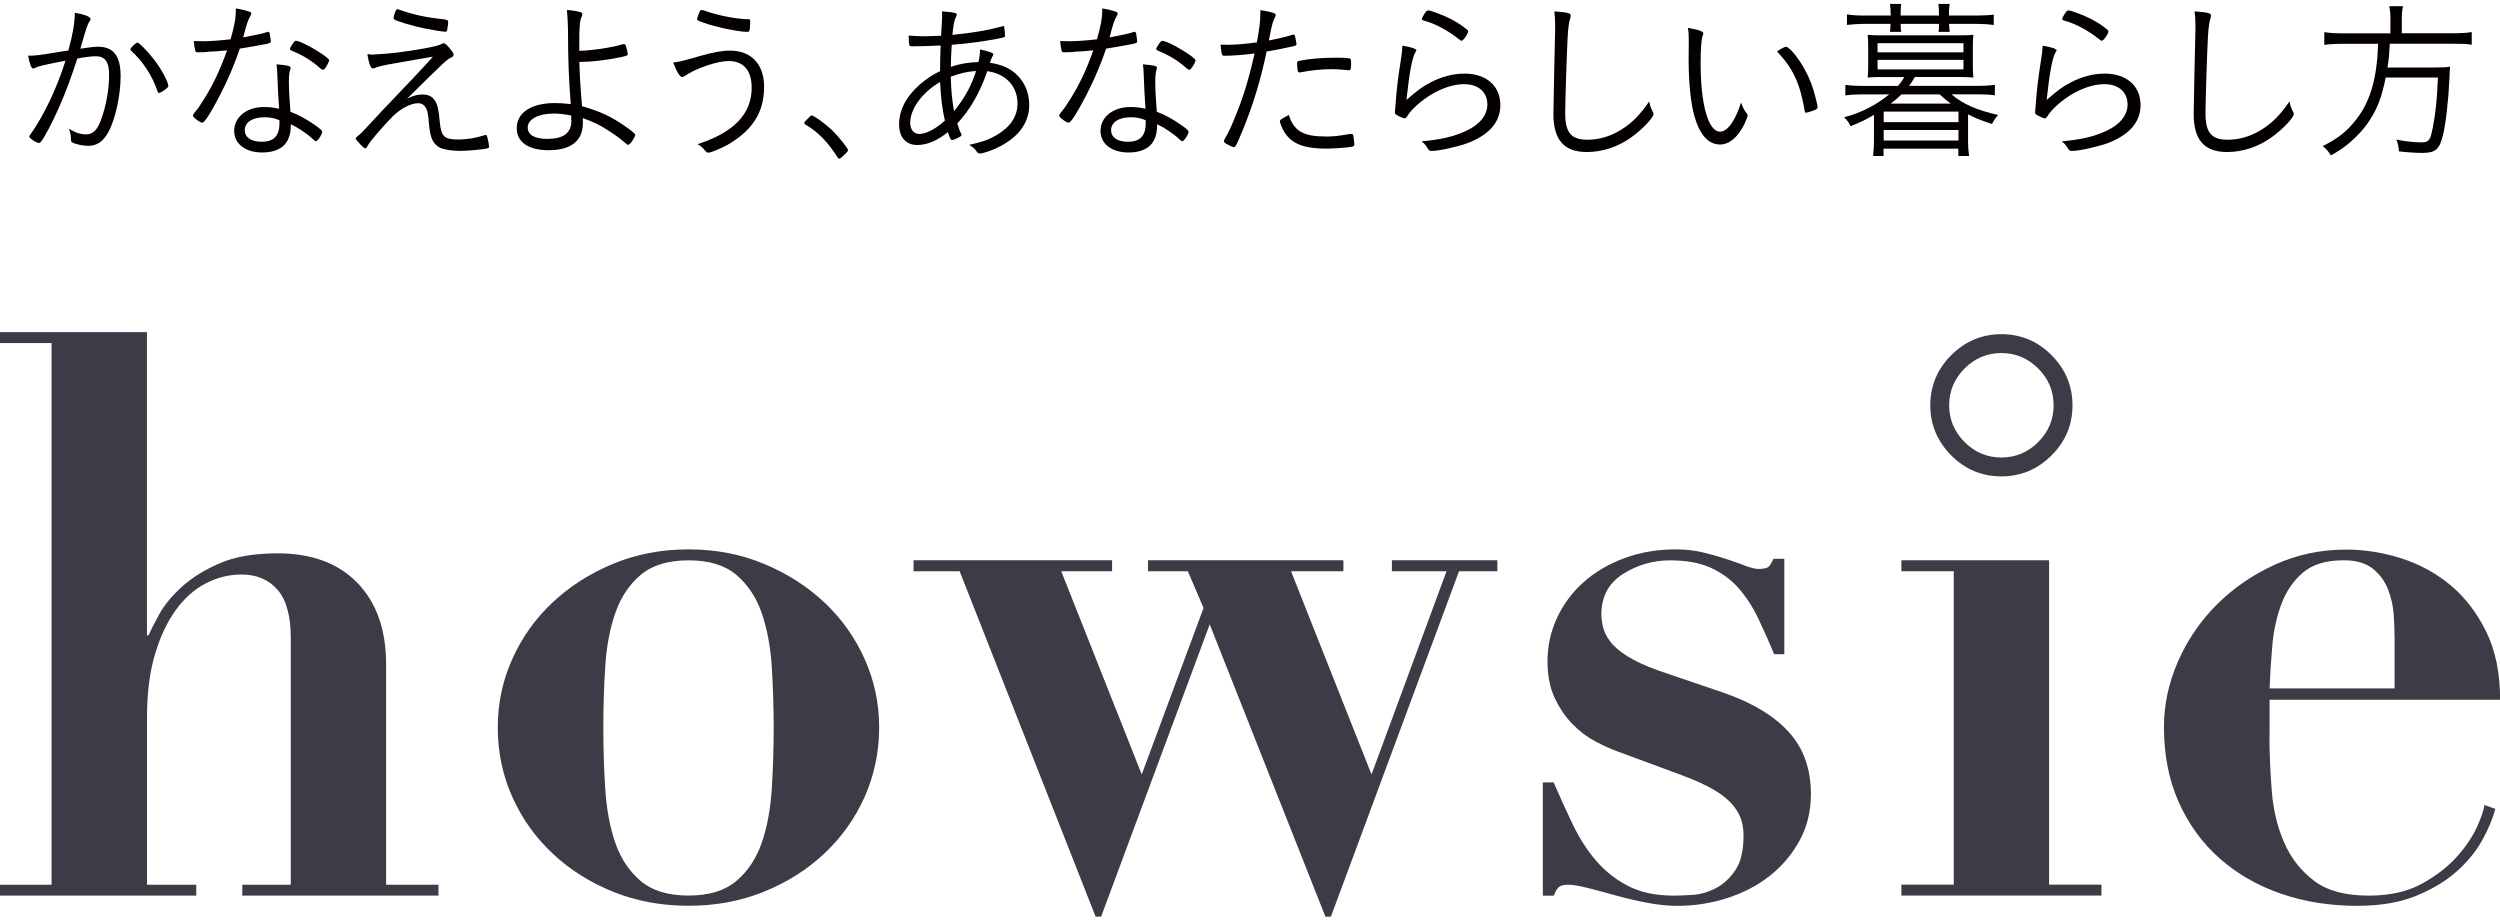 <svg viewBox="0 0 360 133" xmlns="http://www.w3.org/2000/svg" data-name="レイヤー 1" id="_レイヤー_1">
  <defs>
    <style>
      .cls-1 {
        fill: #3b3c46;
      }

      .cls-1, .cls-2 {
        stroke-width: 0px;
      }

      .cls-2 {
        fill: #040000;
      }
    </style>
  </defs>
  <path d="M7.43,127.39V49.4H0v-1.57h21.16v43.66h.22c.3-.68.81-1.67,1.52-2.98.71-1.31,1.78-2.63,3.21-3.94,1.42-1.31,3.24-2.46,5.46-3.43,2.21-.97,5.01-1.46,8.38-1.46,4.95,0,8.79,1.43,11.54,4.28,2.74,2.85,4.11,6.75,4.11,11.7v31.74h7.54v1.57h-28.25v-1.57h6.98v-35.56c0-3.15-.64-5.46-1.91-6.92-1.27-1.46-3-2.19-5.18-2.19-1.8,0-3.53.43-5.18,1.29-1.65.86-3.09,2.16-4.33,3.88-1.24,1.73-2.24,3.87-2.98,6.42-.75,2.55-1.12,5.55-1.12,9v24.08h7.09v1.57H0v-1.57h7.43Z" class="cls-1"></path>
  <path d="M110,81.19c3.34,1.39,6.25,3.25,8.72,5.57,2.48,2.33,4.41,5.05,5.8,8.16,1.39,3.11,2.08,6.4,2.08,9.85s-.7,6.85-2.08,9.96c-1.39,3.11-3.32,5.83-5.8,8.16-2.48,2.33-5.38,4.17-8.72,5.52s-6.96,2.02-10.86,2.02-7.52-.67-10.86-2.02-6.25-3.19-8.72-5.52c-2.48-2.32-4.41-5.04-5.8-8.16-1.39-3.11-2.08-6.43-2.08-9.96s.69-6.73,2.08-9.85c1.39-3.11,3.32-5.83,5.8-8.16,2.47-2.32,5.38-4.18,8.72-5.57,3.34-1.39,6.96-2.08,10.86-2.08s7.52.69,10.86,2.08M106.01,126.88c1.65-1.39,2.87-3.21,3.66-5.46.79-2.25,1.27-4.84,1.46-7.76.19-2.93.28-5.89.28-8.89s-.1-5.95-.28-8.83c-.19-2.89-.68-5.46-1.46-7.71-.79-2.25-2.01-4.07-3.66-5.46-1.65-1.39-3.94-2.08-6.86-2.08s-5.22.69-6.87,2.08c-1.65,1.39-2.87,3.21-3.66,5.46-.79,2.25-1.28,4.82-1.46,7.71-.19,2.89-.28,5.83-.28,8.83s.09,5.96.28,8.89c.19,2.93.68,5.51,1.46,7.76.79,2.25,2.01,4.07,3.66,5.46,1.65,1.39,3.94,2.08,6.87,2.08s5.21-.69,6.86-2.08" class="cls-1"></path>
  <polygon points="131.55 82.26 131.55 80.68 160.14 80.68 160.14 82.26 152.82 82.26 164.41 111.52 173.31 87.55 171.05 82.26 165.31 82.26 165.31 80.68 193.45 80.68 193.45 82.26 185.91 82.26 197.5 111.52 208.3 82.26 200.43 82.26 200.43 80.68 215.62 80.68 215.62 82.26 210.1 82.26 191.65 132 190.86 132 174.2 89.91 158.56 132 157.77 132 138.19 82.26 131.55 82.26" class="cls-1"></polygon>
  <path d="M223.72,112.64c.9,2.1,1.82,4.13,2.76,6.08.94,1.95,2.04,3.68,3.32,5.18,1.28,1.5,2.81,2.72,4.61,3.66,1.8.94,4.01,1.41,6.64,1.41.68,0,1.57-.04,2.7-.11,1.13-.07,2.23-.39,3.32-.96,1.09-.56,2.03-1.42,2.82-2.59.79-1.16,1.18-2.83,1.18-5.01,0-.67-.09-1.37-.28-2.08-.19-.71-.58-1.44-1.18-2.2-.6-.75-1.48-1.48-2.64-2.19-1.17-.71-2.76-1.45-4.78-2.2l-9.12-3.37c-1.05-.37-2.18-.88-3.37-1.52-1.2-.64-2.31-1.48-3.32-2.53-1.01-1.05-1.86-2.31-2.53-3.77-.68-1.46-1.01-3.21-1.01-5.23,0-2.17.45-4.24,1.35-6.19.9-1.95,2.15-3.66,3.77-5.12,1.61-1.46,3.56-2.62,5.85-3.49,2.29-.86,4.78-1.3,7.48-1.3,1.43,0,2.76.15,4,.45,1.24.3,2.36.62,3.38.96,1.01.34,1.91.66,2.7.96.79.3,1.41.45,1.86.45.83,0,1.35-.15,1.58-.45.22-.3.41-.64.56-1.01h1.57v13.73h-1.46c-.75-1.8-1.52-3.53-2.31-5.18-.79-1.65-1.73-3.09-2.82-4.33-1.09-1.24-2.42-2.21-3.99-2.93-1.57-.71-3.53-1.07-5.85-1.07-2.48,0-4.75.66-6.81,1.97-2.06,1.31-3.1,3.25-3.1,5.8,0,.53.08,1.13.23,1.8.15.68.49,1.37,1.01,2.08.52.71,1.35,1.42,2.48,2.14,1.13.71,2.62,1.41,4.5,2.08l9.57,3.26c4.05,1.43,7.13,3.3,9.23,5.63,2.1,2.33,3.15,5.29,3.15,8.89,0,2.47-.54,4.71-1.63,6.7-1.09,1.99-2.51,3.68-4.28,5.07-1.76,1.39-3.81,2.46-6.13,3.21s-4.72,1.12-7.2,1.12c-1.35,0-2.81-.15-4.39-.45-1.58-.3-3.1-.66-4.56-1.07-1.46-.41-2.8-.77-4-1.07-1.2-.3-2.14-.45-2.81-.45-.6,0-1.03.11-1.29.34-.26.23-.51.64-.73,1.24h-1.58v-16.32h1.58Z" class="cls-1"></path>
  <polygon points="295.07 80.68 295.07 127.39 302.61 127.39 302.61 128.96 273.8 128.96 273.8 127.39 281.34 127.39 281.34 82.26 273.8 82.26 273.8 80.68 295.07 80.68" class="cls-1"></polygon>
  <path d="M288.2,48.12c-2.78,0-5.21,1.02-7.22,3.02-2.01,2.01-3.02,4.44-3.02,7.22s1.02,5.21,3.02,7.22,4.43,3.02,7.22,3.02,5.21-1.02,7.22-3.02,3.02-4.43,3.02-7.22-1.02-5.21-3.02-7.22c-2-2.01-4.43-3.02-7.22-3.02M288.2,50.84c2.05,0,3.81.74,5.3,2.22,1.48,1.48,2.22,3.25,2.22,5.3s-.74,3.81-2.22,5.3c-1.48,1.48-3.25,2.22-5.3,2.22s-3.81-.74-5.3-2.22c-1.48-1.48-2.22-3.25-2.22-5.3s.74-3.81,2.22-5.3c1.48-1.48,3.25-2.22,5.3-2.22" class="cls-1"></path>
  <path d="M326.8,105.78c0,2.7.11,5.42.34,8.16.22,2.74.82,5.21,1.8,7.43.97,2.21,2.4,4.03,4.28,5.46,1.87,1.43,4.5,2.14,7.88,2.14,3,0,5.53-.56,7.6-1.69,2.06-1.13,3.75-2.42,5.06-3.88,1.31-1.46,2.29-2.91,2.93-4.33s.99-2.48,1.07-3.15l1.57.56c-.38,1.42-1.01,2.94-1.92,4.56-.9,1.62-2.14,3.11-3.71,4.5-1.57,1.39-3.53,2.55-5.85,3.49-2.33.94-5.14,1.41-8.44,1.41-3.9,0-7.54-.58-10.92-1.74-3.38-1.16-6.32-2.85-8.83-5.06-2.51-2.21-4.48-4.91-5.91-8.1-1.43-3.19-2.14-6.81-2.14-10.86,0-3.22.68-6.38,2.03-9.45,1.35-3.08,3.21-5.8,5.57-8.16,2.36-2.36,5.14-4.28,8.33-5.74,3.19-1.46,6.62-2.19,10.3-2.19,2.62,0,5.25.41,7.88,1.24,2.62.83,4.99,2.1,7.09,3.83,2.1,1.73,3.82,3.96,5.18,6.7,1.35,2.74,2.03,6.02,2.03,9.85h-33.2v5.07ZM344.81,91.6c0-.83-.04-1.84-.11-3.04-.08-1.2-.34-2.4-.79-3.6-.45-1.2-1.18-2.21-2.19-3.04-1.01-.83-2.42-1.24-4.22-1.24-2.55,0-4.52.6-5.91,1.8-1.39,1.2-2.42,2.72-3.09,4.56-.68,1.84-1.11,3.82-1.29,5.96-.19,2.14-.32,4.18-.39,6.13h18v-7.54Z" class="cls-1"></path>
  <path d="M10.79,1.84c1.45.25,2.25.58,2.25.9,0,.1-.02.17-.15.35-.25.32-.45.9-1.17,3.4-.08.25-.1.35-.15.52,1.1-.17,1.97-.28,2.55-.28,2.22,0,3.25,1.33,3.25,4.22,0,2.75-.75,6.2-1.75,8.05-.78,1.4-1.65,2-2.93,2-.77,0-1.8-.23-2.27-.48-.15-.1-.2-.18-.2-.45,0-.52-.1-.97-.28-1.52.95.57,1.68.8,2.47.8.95,0,1.58-.6,2.1-2,.77-2.05,1.2-4.37,1.2-6.65,0-1.8-.6-2.6-1.9-2.6-.58,0-1.5.1-2.68.33-.83,2.62-1.65,4.8-2.6,6.97-.95,2.17-2.23,4.6-2.68,5.07-.08.08-.17.12-.28.12-.2,0-.77-.32-1.17-.65-.12-.12-.17-.17-.17-.25,0-.07.03-.15.1-.25,1.97-2.75,3.9-6.82,5.1-10.7-3.2.63-3.85.77-4.4,1.05-.1.05-.18.08-.23.08-.28,0-.52-.6-.75-1.85,1.08,0,1.5-.05,4.8-.6q.33-.05,1-.15c.68-2.55.9-3.9.92-5.45M22.69,13.16c-.75-2.22-2.05-4.25-3.8-5.85-.1-.07-.12-.15-.12-.2,0-.2.82-.98,1.02-.98.23,0,1.45,1.23,2.3,2.33,1.08,1.35,2.15,3.32,2.15,3.92,0,.12-.08.22-.33.42-.45.35-.85.58-1,.58-.1,0-.18-.05-.23-.23" class="cls-2"></path>
  <path d="M29.98,7.46c-.12.03-.35.03-.6.05-.4.02-.62.02-.8.02-.35,0-.4-.02-.45-.2-.08-.25-.15-.65-.23-1.42.4,0,1.17.03,1.4.03.87,0,2.57-.12,3.9-.28.57-1.97.77-3.05.77-4.45.72.12,1.27.25,1.82.43.35.13.4.18.4.3,0,.07-.05.2-.15.37-.37.7-.5,1.08-1.02,3.07,1.87-.35,2.7-.52,3.4-.75.1-.05.15-.05.2-.05.17,0,.22.15.3.75.03.2.05.33.05.4.03.08.03.18.03.22,0,.2-.08.25-.52.35-.03,0-.1.03-.22.05-.88.17-2.7.5-3.73.65-.97,2.88-2.32,5.87-3.95,8.72-.77,1.35-1.22,1.95-1.47,1.95-.3,0-1.33-.77-1.33-1,0-.12.08-.25.23-.45.48-.55.88-1.15,1.37-1.95,1.3-2.08,2.25-4.05,3.32-7.02-1.62.15-1.82.17-2.72.2M41.85,9.77q0,.1-.08.32c-.12.37-.17.85-.17,1.6,0,1.2.08,2.6.22,4.4,1.25.48,2.32,1.08,3.47,1.88.85.6,1.1.82,1.1,1,0,.4-.65,1.37-.9,1.37-.07,0-.17-.05-.37-.25-.9-.85-2.2-1.72-3.25-2.2,0,.9-.07,1.4-.3,1.97-.52,1.38-1.85,2.1-3.8,2.1-2.42,0-4.05-1.25-4.05-3.1,0-2,1.8-3.45,4.27-3.45.8,0,1.25.05,2.2.25-.12-1.75-.2-3.13-.25-4.8-.03-.82-.05-1.08-.12-1.6,1.62.15,2.02.23,2.02.5M38.05,16.89c-1.7,0-2.8.72-2.8,1.85,0,1.05.9,1.67,2.43,1.67,1.77,0,2.57-.85,2.57-2.75,0-.17-.02-.35-.02-.35-.7-.3-1.38-.43-2.18-.43M41.97,6.59c.05-.1.12-.18.17-.28.12-.2.38-.45.43-.45q.08.03.12.03c.8.02,4.72,2.35,4.72,2.8v.03c-.15.42-.18.5-.52,1q-.15.25-.4.35c-.05,0-.2-.1-.3-.17-1.28-1.15-2.48-1.9-4.2-2.6-.15-.08-.25-.17-.25-.28q.1-.25.23-.42" class="cls-2"></path>
  <path d="M53.4,7.86h.25c2.4-.12,4.2-.32,7.37-.87q2.17-.4,2.57-.65c.08-.05.25-.12.33-.12.1,0,.35.17.65.52.37.4.77.97.77,1.1q-.02.3-.47.5c-.52.23-.97.65-6.25,5.87.92-.45,1.5-.6,2.22-.6.85,0,1.4.28,1.77.85.4.6.55,1.27.72,3.1.2,2.13.65,2.53,2.7,2.53,1.17,0,2.55-.23,3.57-.57.2-.08.28-.08.37-.08s.15.1.23.4c.12.52.23,1.07.23,1.27,0,.18-.08.22-.45.3-.82.15-2.8.32-3.77.32s-1.97-.15-2.65-.37c-.55-.2-1.05-.68-1.33-1.28-.25-.57-.37-1.2-.47-2.37-.1-1.4-.23-1.92-.55-2.35-.22-.33-.58-.5-.98-.5-1.05,0-2.5.75-3.65,1.87-.78.77-2.42,2.62-3.13,3.52-.28.35-.37.5-.57.85-.07.18-.17.25-.28.25-.15,0-.32-.15-.68-.52-.42-.45-.7-.78-.7-.88s.05-.17.4-.45c.28-.2.7-.63,1.1-1.08,1.5-1.63,1.85-2,7.15-7.57.68-.73,1.27-1.35,2.47-2.68q-.58.1-1.92.32c-.55.1-1.7.3-3.42.6-1.73.3-2.4.45-2.9.65-.28.1-.32.12-.42.12-.3,0-.57-.73-.78-2.05.2,0,.38,0,.48.03M56.98,1.57c.07-.17.15-.25.22-.25.15.02.35.08.6.18,1.75.62,3.8,1.05,6.07,1.27q.67.08.67.33c0,.35-.12,1.15-.17,1.32-.05.1-.12.15-.23.15-.35,0-2.07-.28-3.12-.5-1.68-.35-3.9-1.02-4.27-1.28-.05-.05-.08-.12-.08-.22,0-.12.15-.63.3-1" class="cls-2"></path>
  <path d="M83.41,7.32c1.87-.05,4.62-.45,6.25-.95.05,0,.12-.02.22-.02.13,0,.2.1.3.42.1.35.22.88.22,1.05s-.15.23-1.17.45c-1.97.4-4.12.65-5.8.65.05,1.93.13,3.35.38,6.37,2.62.75,4.27,1.52,6.32,2.97,1.03.73,1.35,1.03,1.35,1.15,0,.35-.77,1.45-1.02,1.45-.08,0-.15-.05-.28-.15-.52-.5-1.55-1.25-2.6-1.93-1.33-.85-2.13-1.22-3.65-1.77v.75c0,2.52-1.73,3.87-4.92,3.87-2.93,0-4.6-1.17-4.6-3.17,0-2.25,2.1-3.62,5.5-3.62.72,0,1.37.05,2.28.15-.3-4-.38-6-.4-10.67-.03-1.08-.05-1.83-.15-2.88.75.05,1.37.15,1.92.3.2.05.3.18.3.33,0,.1-.03.17-.12.37-.25.5-.32,1.48-.32,3.7v1.17ZM79.66,16.36c-2.17,0-3.67.82-3.67,2.02,0,1.05,1.02,1.62,2.83,1.62,2.3,0,3.45-.85,3.45-2.57q0-.8-.02-.8c-1.02-.2-1.82-.28-2.57-.28" class="cls-2"></path>
  <path d="M100.89,8.04c1.75-.5,3.07-.75,4.22-.75,3.07,0,4.92,1.95,4.92,5.22,0,3.65-1.67,6.27-5.27,8.35-.95.52-2.37,1.12-2.72,1.12-.25,0-.28-.02-.62-.42-.23-.28-.52-.55-.98-.8,5.23-1.67,7.8-4.35,7.8-8.12,0-2.5-1.15-3.85-3.33-3.85-1.62,0-4.67,1.03-6.3,2.15-.15.1-.28.15-.37.15-.33,0-.77-.7-1.3-2.08.87-.1,1.55-.28,3.95-.97M101.84,1.67c1.77.6,4.4,1.1,5.97,1.1.2,0,.22.05.22.52,0,.4-.07,1.05-.12,1.17-.05.07-.15.13-.28.13-1.3,0-4.62-.7-6.4-1.35-.77-.28-.85-.33-.85-.48,0-.12.15-.55.3-.93.15-.32.2-.4.35-.4.12,0,.25.03.8.23" class="cls-2"></path>
  <path d="M116.45,16.96c.28-.3.32-.33.45-.33.3,0,1.95,1.2,2.9,2.1.95.93,2.32,2.62,2.32,2.9,0,.12-.07.22-.57.7-.48.45-.57.52-.7.52-.08,0-.15-.05-.25-.2-1.35-2.15-2.82-3.67-4.6-4.7-.13-.07-.18-.15-.18-.25s.03-.15.63-.75" class="cls-2"></path>
  <path d="M138.42,19.31c.02.05.05.1.05.15,0,.18-1.02.7-1.4.7-.15,0-.23-.12-.58-1.13-1.55,1.25-3.02,1.85-4.42,1.85-1.62,0-2.6-1.12-2.6-2.95,0-2.07,1-4.02,2.97-5.75.95-.82,1.88-1.45,2.93-1.93,0-1,.02-2.42.08-3.7-1.35.07-2.93.12-4.12.12-.25,0-.33-.03-.38-.18-.05-.1-.1-.75-.1-1.07v-.3c1,.07,1.45.1,2.17.1.65,0,1.38-.03,2.5-.08.1-1.65.15-2.6.15-2.82,0-.3,0-.37-.02-.68.8.05,1.47.12,1.9.23.15.03.22.12.22.25,0,.08-.05.2-.12.35-.25.45-.37,1.15-.5,2.55,2.95-.3,5.05-.65,6.75-1.12.43-.12.57-.15.6-.15.08,0,.12.05.12.2.05.33.1.93.1,1.25,0,.15-.05.18-1.18.4-2.15.4-4.02.65-6.49.85-.08,1.12-.13,2.45-.13,3.17,1.35-.45,2.57-.65,3.97-.68.18-.7.22-1.17.25-1.82,1.42.32,1.9.5,1.9.72,0,.1-.03.12-.2.43-.1.2-.17.4-.3.77,1.35.2,2.4.58,3.25,1.2,1.55,1.1,2.42,2.88,2.42,4.85,0,2.8-1.8,5.02-5.2,6.45-.72.3-1.6.57-1.87.57-.2,0-.35-.07-.47-.25-.35-.5-.55-.65-1.1-1,1.9-.42,2.83-.75,3.97-1.42,1.97-1.17,2.98-2.7,2.98-4.52,0-2.5-1.67-4.3-4.35-4.67-1.05,3.07-2.5,5.6-4.32,7.52.18.62.37,1.15.58,1.52M135.39,11.79c-2.57,1.5-4.32,3.87-4.32,5.9,0,.97.52,1.6,1.32,1.6.97,0,2.4-.75,3.67-1.92-.37-1.65-.6-3.4-.68-5.57M137.39,15.99c1.48-1.8,2.5-3.65,3.17-5.77-1.23.08-2.42.35-3.65.82.05,1.95.18,3.35.47,4.95" class="cls-2"></path>
  <path d="M154.73,7.46c-.12.03-.35.03-.6.05-.4.02-.63.02-.8.02-.35,0-.4-.02-.45-.2-.07-.25-.15-.65-.22-1.42.4,0,1.17.03,1.4.03.88,0,2.58-.12,3.9-.28.57-1.97.77-3.05.77-4.45.73.12,1.28.25,1.82.43.35.13.4.18.4.3,0,.07-.05.2-.15.37-.37.7-.5,1.08-1.02,3.07,1.87-.35,2.7-.52,3.4-.75.1-.05.15-.05.2-.05.18,0,.23.15.3.75.03.2.05.33.05.4.02.08.02.18.02.22,0,.2-.08.25-.52.35-.02,0-.1.03-.22.05-.87.17-2.7.5-3.73.65-.97,2.88-2.32,5.87-3.95,8.72-.77,1.35-1.22,1.95-1.48,1.95-.3,0-1.33-.77-1.33-1,0-.12.07-.25.23-.45.47-.55.87-1.15,1.37-1.95,1.3-2.08,2.25-4.05,3.32-7.02-1.62.15-1.82.17-2.72.2M166.6,9.77q0,.1-.07.32c-.12.37-.17.85-.17,1.6,0,1.2.07,2.6.22,4.4,1.25.48,2.33,1.08,3.47,1.88.85.6,1.1.82,1.1,1,0,.4-.65,1.37-.9,1.37-.08,0-.18-.05-.38-.25-.9-.85-2.2-1.72-3.25-2.2,0,.9-.08,1.4-.3,1.97-.52,1.38-1.85,2.1-3.8,2.1-2.42,0-4.05-1.25-4.05-3.1,0-2,1.8-3.45,4.28-3.45.8,0,1.25.05,2.2.25-.12-1.75-.2-3.13-.25-4.8-.03-.82-.05-1.08-.12-1.6,1.62.15,2.02.23,2.02.5M162.8,16.89c-1.7,0-2.8.72-2.8,1.85,0,1.05.9,1.67,2.42,1.67,1.77,0,2.57-.85,2.57-2.75,0-.17-.02-.35-.02-.35-.7-.3-1.37-.43-2.17-.43M166.72,6.59c.05-.1.12-.18.18-.28.12-.2.37-.45.42-.45q.07.03.12.03c.8.02,4.72,2.35,4.72,2.8v.03c-.15.42-.17.5-.52,1q-.15.25-.4.35s-.2-.1-.3-.17c-1.28-1.15-2.48-1.9-4.2-2.6-.15-.08-.25-.17-.25-.28q.1-.25.22-.42" class="cls-2"></path>
  <path d="M181.5,1.89c0-.08,0-.25-.02-.43,1,.15,1.57.28,2.02.45.15.05.2.15.2.28q-.03.17-.28.67t-.7,2.97c1.18-.23,2.75-.6,3.42-.83.07-.02.1-.02.15-.02.1,0,.12.02.17.15.08.3.23,1.02.23,1.17,0,.2-.03.25-.2.28-.03,0-.1.02-.23.07-.73.18-2.92.63-3.87.77-.82,4-1.95,7.72-3.47,11.4-.77,1.9-1.02,2.37-1.22,2.37-.15,0-.73-.25-1.17-.52-.2-.12-.28-.2-.28-.33,0-.1.05-.2.12-.35.4-.68.85-1.57,1.27-2.62,1.35-3.22,2.1-5.65,3.02-9.67-1.3.18-3.2.33-4.2.33-.37,0-.45-.03-.5-.25-.1-.35-.15-.8-.2-1.35q.97.02,1.1.02c.98,0,2.75-.15,4.13-.35.37-1.97.5-3.08.5-4.22M190.8,19.66c1.2,0,1.97-.08,3.45-.35q.15-.03.3-.03c.28,0,.32.08.38.6.02.15.02.28.05.4.02.17.05.37.05.47,0,.22-.1.33-.32.37-.77.15-2.55.28-3.77.28-2.4,0-3.93-.4-5-1.25-.65-.52-1.15-1.25-1.5-2.18-.08-.2-.13-.43-.13-.52,0-.2.08-.25,1.28-.9.72,2.3,2.07,3.1,5.22,3.1M187.28,10.41s-.1.03-.12.03c-.15,0-.25-.08-.28-.23-.05-.17-.1-.72-.1-1.1,0-.23.07-.3.3-.35,1.48-.3,3.25-.45,5.25-.45,1.43,0,2.08.05,2.15.2.05.08.08.23.08.65,0,.77-.05.95-.3.95h-.12c-1.17-.12-1.78-.15-2.37-.15-1.42,0-3.05.17-4.47.45" class="cls-2"></path>
  <path d="M203.96,7.24c0,.07-.05.15-.18.35-.42.73-.85,2.98-1.25,6.8,1.67-1.45,2.22-1.85,3.37-2.47,1.63-.88,3.35-1.32,5-1.32,3.12,0,5.15,1.77,5.15,4.52,0,2.47-1.62,4.32-4.8,5.52-1.47.52-4.07,1.1-5.15,1.1-.25,0-.35-.1-.6-.5-.2-.35-.37-.55-.8-.88,2.88-.28,4.62-.68,6.43-1.52,1.95-.9,3.05-2.25,3.05-3.8,0-1.77-1.3-2.92-3.32-2.92-2.42,0-5.32,1.42-7.52,3.7-.27.28-.37.43-.72.93-.15.23-.25.3-.35.3-.17,0-.75-.25-1.15-.5-.22-.12-.25-.2-.25-.4,0-.05.03-.28.05-.67.23-2.97.32-3.73.8-6.85.12-.7.2-1.4.23-2.05,1.2.18,2.02.45,2.02.68M208.88,2.72c.82.42,1.65.95,2.25,1.45.22.17.28.25.28.35,0,.35-.7,1.35-.95,1.35-.07,0-.15-.03-.22-.1-1.75-1.4-3.47-2.33-5.27-2.83-.15-.05-.22-.12-.22-.22,0-.08.12-.33.32-.65.3-.48.4-.57.6-.57.37,0,2.25.72,3.23,1.22" class="cls-2"></path>
  <path d="M225.71,1.87c.37.08.47.15.47.4,0,.12-.03.2-.07.37-.17.5-.3,1.37-.37,2.73-.13,2.37-.35,9.27-.35,10.95,0,2.77.85,3.8,3.2,3.8,1.7,0,3.38-.5,4.9-1.47,1.55-.97,2.63-2.07,4-4.05.1.6.2.87.52,1.52.08.15.1.2.1.3,0,.52-1.65,2.25-3.2,3.35-1.95,1.4-4.17,2.12-6.42,2.12-3.27,0-4.8-1.75-4.8-5.48,0-.62.2-10.59.25-12.09v-.73c0-.8-.03-1.15-.12-1.95.8.05,1.48.12,1.9.22" class="cls-2"></path>
  <path d="M245.29,4.84s0,.05-.08.22c-.22.58-.32,1.88-.32,4.03,0,5.97,1.1,9.87,2.8,9.87,1.07,0,2.2-1.57,3.02-4.2.23.67.48,1.17.8,1.53.12.15.15.2.15.3,0,.2-.15.57-.43,1.2-.93,1.95-2.2,3.02-3.55,3.02-1.65,0-2.9-1.37-3.67-4.02-.55-1.95-.85-4.9-.85-8.32,0-.52,0-1.22.02-2.08v-.62c0-.73-.02-1.2-.12-1.75,1.73.3,2.22.5,2.22.83M257.19,6.74c.45,0,1.77,1.57,2.67,3.22.72,1.3,1.22,2.6,1.62,4.25.15.57.25,1.05.25,1.22,0,.15-.08.25-.32.38-.33.15-1.17.42-1.35.42-.1,0-.15-.07-.17-.2-.68-4.03-1.7-6.2-4-8.62.52-.38,1.13-.68,1.3-.68" class="cls-2"></path>
  <path d="M270.85,11.09c-.67,0-1.22.03-1.9.07.05-.5.07-1.1.07-1.6v-2.9c0-.5-.02-1.12-.07-1.65.5.05.87.08,1.9.08h11.42c1.02,0,1.4-.03,1.9-.08-.05.55-.08,1.02-.08,1.65v2.9c0,.63.02,1.08.08,1.6-.68-.05-1.28-.07-1.93-.07h-6.5c-.37.62-.52.87-.83,1.27h9.9c1.02,0,1.75-.05,2.45-.15v1.52c-.7-.1-1.47-.15-2.45-.15h-3.8c1.73,1.45,3.58,2.25,6.72,2.98-.4.45-.58.72-.88,1.3-1.72-.57-2.52-.9-3.45-1.4v3.95c0,.68.05,1.38.15,2.05h-1.55v-1.05h-10.77v1.05h-1.5c.07-.7.12-1.42.12-2.05v-3.87c-1.13.68-1.97,1.08-3.38,1.63-.25-.55-.47-.85-.92-1.28,2.52-.68,4.52-1.7,6.5-3.3h-3.85c-1,0-1.77.05-2.47.15v-1.52c.7.1,1.42.15,2.47.15h5.12c.43-.5.55-.68.9-1.27h-3.4ZM272.25,1.97c0-.6-.03-.9-.1-1.4h1.62c-.05.47-.08.75-.08,1.42v.25h5.52v-.25c0-.62-.03-.95-.08-1.42h1.62c-.07.47-.1.77-.1,1.42v.25h4c1,0,1.82-.05,2.45-.15v1.52c-.8-.12-1.55-.17-2.42-.17h-4.02c.03.52.05.73.1,1.15h-1.62c.08-.37.08-.48.08-1.15h-5.52c0,.7,0,.75.08,1.15h-1.62q.07-.5.07-1.15h-3.85c-.85,0-1.42.05-2.42.15v-1.52c.7.12,1.47.17,2.45.17h3.85v-.28ZM270.37,7.54h12.37v-1.32h-12.37v1.32ZM270.37,9.99h12.37v-1.37h-12.37v1.37ZM271.25,17.59h10.77v-1.52h-10.77v1.52ZM271.25,20.24h10.77v-1.52h-10.77v1.52ZM273.82,13.59c-.57.55-.93.85-1.55,1.33h8.64c-.55-.4-.85-.65-1.6-1.33h-5.5Z" class="cls-2"></path>
  <path d="M296.15,7.24c0,.07-.05.15-.18.35-.42.73-.85,2.98-1.25,6.8,1.67-1.45,2.22-1.85,3.37-2.47,1.63-.88,3.35-1.32,5-1.32,3.12,0,5.15,1.77,5.15,4.52,0,2.47-1.62,4.32-4.8,5.52-1.47.52-4.07,1.1-5.15,1.1-.25,0-.35-.1-.6-.5-.2-.35-.37-.55-.8-.88,2.88-.28,4.62-.68,6.43-1.52,1.95-.9,3.05-2.25,3.05-3.8,0-1.77-1.3-2.92-3.32-2.92-2.42,0-5.32,1.42-7.52,3.7-.27.28-.37.43-.72.93-.15.23-.25.3-.35.3-.17,0-.75-.25-1.15-.5-.22-.12-.25-.2-.25-.4,0-.05.03-.28.05-.67.23-2.97.32-3.73.8-6.85.12-.7.2-1.4.23-2.05,1.2.18,2.02.45,2.02.68M301.08,2.72c.82.42,1.65.95,2.25,1.45.22.17.28.25.28.35,0,.35-.7,1.35-.95,1.35-.07,0-.15-.03-.22-.1-1.75-1.4-3.47-2.33-5.27-2.83-.15-.05-.22-.12-.22-.22,0-.08.12-.33.32-.65.3-.48.4-.57.6-.57.37,0,2.25.72,3.23,1.22" class="cls-2"></path>
  <path d="M317.91,1.87c.37.08.47.15.47.4,0,.12-.03.2-.07.37-.17.5-.3,1.37-.37,2.73-.13,2.37-.35,9.27-.35,10.95,0,2.77.85,3.8,3.2,3.8,1.7,0,3.38-.5,4.9-1.47,1.55-.97,2.63-2.07,4-4.05.1.6.2.87.52,1.52.08.15.1.2.1.3,0,.52-1.65,2.25-3.2,3.35-1.95,1.4-4.17,2.12-6.42,2.12-3.28,0-4.8-1.75-4.8-5.48,0-.62.2-10.59.25-12.09v-.73c0-.8-.03-1.15-.12-1.95.8.05,1.48.12,1.9.22" class="cls-2"></path>
  <path d="M344.23,2.99c0-.82-.05-1.48-.17-2.1h1.97c-.12.48-.17,1.15-.17,2.1v1.8h7.35c1.22,0,1.97-.05,2.72-.17v1.83c-.62-.13-1.3-.15-2.7-.15h-9.1c-.08,1.57-.12,2.1-.33,3.42h6.55c1.3,0,1.85-.02,2.47-.12-.05.48-.08.7-.1,1.68-.12,2.95-.52,6.52-.93,8.17-.5,2.08-1.08,2.57-3,2.57-.73,0-2.05-.07-3.33-.22-.08-.75-.15-1.05-.37-1.7,1.35.27,2.57.4,3.62.4s1.25-.3,1.6-2.07c.4-1.97.63-4.07.75-7.27h-7.52c-.55,2.77-1.17,4.4-2.3,6.15-.75,1.17-1.77,2.3-2.97,3.3-.77.65-1.3,1.02-2.62,1.77-.35-.57-.57-.83-1.17-1.35,2.22-1.1,3.55-2.17,4.87-3.9,1.98-2.53,2.95-5.92,3.1-10.82h-5.05c-1.22,0-2.02.05-2.7.15v-1.83c.8.12,1.5.17,2.7.17h6.82v-1.8Z" class="cls-2"></path>
</svg>